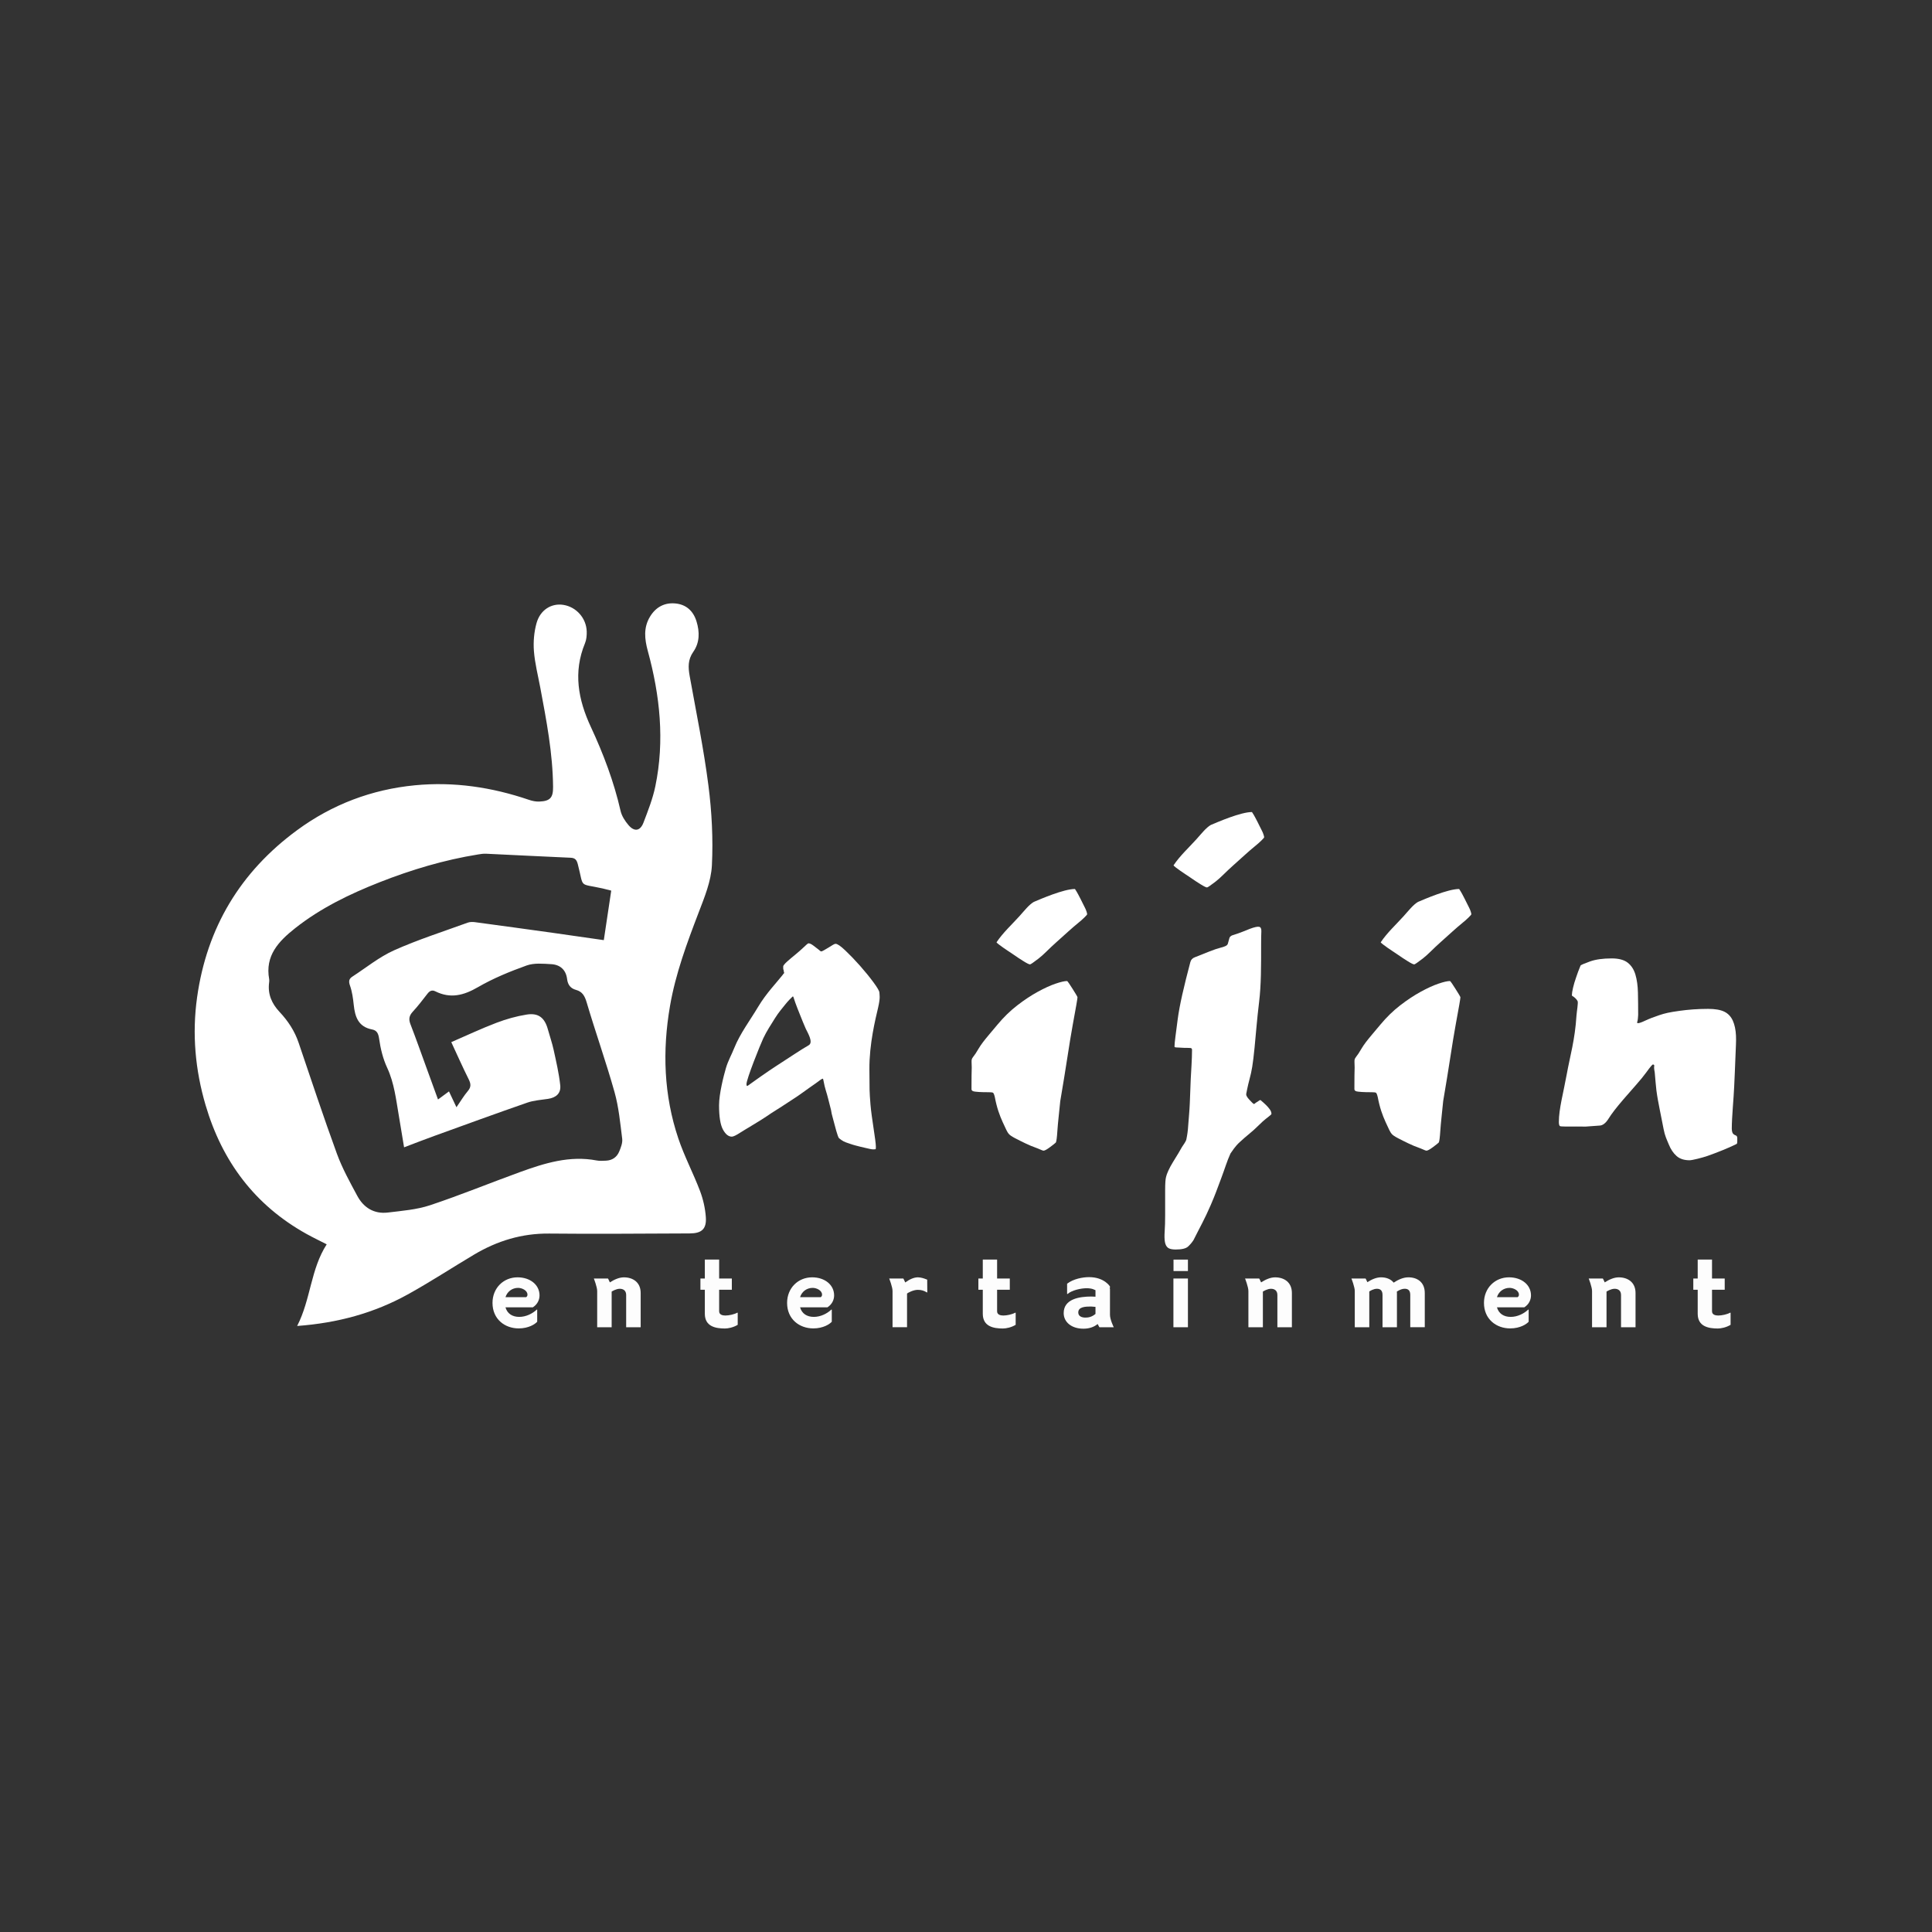 <?xml version="1.0" encoding="UTF-8"?> <!-- Generator: Adobe Illustrator 24.0.1, SVG Export Plug-In . SVG Version: 6.00 Build 0) --> <svg xmlns="http://www.w3.org/2000/svg" xmlns:xlink="http://www.w3.org/1999/xlink" id="Layer_1" x="0px" y="0px" viewBox="0 0 1000 1000" style="enable-background:new 0 0 1000 1000;" xml:space="preserve"><rect x="0" y="0" width="1000" height="1000" fill="#333333" stroke="none"/> <style type="text/css"> .st0{fill:#FFFFFF;} .st1{fill:#FDFDFD;} </style> <g> <path class="st0" d="M372.18,572.09c0-6.03,2.45-15.47,3.56-19.26c1.1-3.78,3.08-7.22,4.34-10.47c2.99-7.42,8.28-14.43,12.38-21.31 c4.1-6.88,9.54-12.48,12.7-16.5c0.16-0.31,0.31-0.5,0.47-0.58c0.16-0.08,0.24-0.27,0.24-0.58c-0.16-0.31-0.24-0.7-0.24-1.16 c-0.16-0.31-0.24-0.65-0.24-1.04c0-0.38,0-0.73,0-1.04c0-0.31,0.65-1.22,2.13-2.55c1.53-1.38,2.36-2.01,4.23-3.57 c2.08-1.73,2.28-1.93,3.93-3.44c1.55-1.41,2.37-2.32,2.84-2.32c0.63,0,1.46,0.39,2.48,1.16c1.02,0.78,1.93,1.47,2.72,2.09 c0.63,0.62,1.1,0.93,1.42,0.93c0.16,0,0.59-0.19,1.3-0.58c0.71-0.38,1.5-0.85,2.37-1.39c0.86-0.54,1.61-1,2.25-1.39 c0.63-0.38,1.1-0.58,1.42-0.58c0.95,0,2.64,1.16,5.08,3.48c2.44,2.32,4.97,4.95,7.57,7.88c2.6,2.94,4.93,5.8,6.98,8.58 c2.05,2.78,3.07,4.56,3.07,5.33c0,1.24,0.62,2.22-0.71,7.94c-1.34,5.72-4.56,18.62-4.47,31.73c0.08,11.27-0.03,10.88,0.57,18.38 c0.54,6.7,2.78,18.6,2.78,21.69c0,0.77-0.04,1.2-0.12,1.27c-0.08,0.08-0.51,0.12-1.3,0.12c-0.95,0-2.04-0.33-3.85-0.72 c-1.81-0.38-3.45-0.83-5.27-1.29c-1.81-0.46-3.61-1.16-5.03-1.63c-1.42-0.46-3.3-1.93-3.45-2.08c-0.79-0.62-2.2-6.64-3.1-9.88 c-1.53-5.51-0.37-2.31-1.68-7.09c-0.44-1.6-1.14-4.81-2.15-7.95c-0.9-2.77-1.19-5.94-1.5-5.94c-0.63,0-1.7,1-3.67,2.39 c-1.97,1.39-4.36,3.02-7.09,5.02c-2.79,2.05-5.54,3.69-8.77,5.86c-3.41,2.29-6.44,4.01-9.45,6.13c-2.82,1.99-11.62,7.12-13.75,8.51 c-2.13,1.39-3.59,2.09-4.38,2.09c-1.74,0-3.27-1.24-4.61-3.71C372.85,582.14,372.18,577.96,372.18,572.09z M386.37,561.16 c0,0.93,0.27,1.16,0.83,0.7c0.55-0.46,10.92-7.8,14.27-9.91c6.27-4.02,13.22-8.74,17.09-10.92c2.63-1.48-0.58-6.56-1.48-8.52 c-0.76-1.65-2.08-4.95-2.64-6.37c-1.43-3.61-1.25-3.07-1.72-4.31c-0.58-1.43-1.57-4.21-2.08-5.85c-0.06-0.2-0.3-0.26-0.45-0.12 c-0.72,0.64-2.42,2.39-3.74,4.05c-1.66,2.09-3.42,4.07-5.31,7.09c-1.89,3.01-4.51,7.04-6.08,10.44 C393.47,540.84,386.37,558.53,386.37,561.16z"></path> <path class="st0" d="M557.71,516.2c0,0.66-0.83,5.44-2.48,14.35c-1.66,8.91-3.45,22.05-6.44,39.38 c-0.66,6.72-1.23,11.43-1.47,15.14c-0.24,3.71-0.51,5.82-0.83,6.31c-0.32,0.33-1.3,1.11-2.96,2.35c-1.66,1.24-2.8,1.86-3.43,1.86 c-0.47,0-2.38-0.98-4.03-1.56c-1.66-0.58-3.43-1.32-5.32-2.23c-1.89-0.91-3.71-1.81-5.44-2.72c-1.74-0.91-2.84-1.69-3.31-2.35 c-0.47-0.5-1.5-2.51-3.07-6.06c-1.58-3.55-2.92-7.08-4.02-12.86c-0.32-1.32-0.63-2.06-0.95-2.23c-0.32-0.16-1.03-0.25-2.13-0.25 c-2.21,0-3.9-0.04-5.08-0.12c-1.18-0.08-2.72-0.21-3.19-0.45c-0.47-0.25-0.71-0.58-0.71-0.99c0-0.41,0-0.95,0-1.61 c0-4.12,0.04-7.34,0.12-9.65c-0.12-5.3-0.45-3.64,2.01-7.23c1.62-2.49,1.85-3.26,3.78-5.82c1.66-2.2,4.26-5.2,7.57-9.16 c3.15-3.79,6.54-7.09,10.17-9.9c3.63-2.8,7.17-5.15,10.64-7.05c3.47-1.9,6.54-3.3,9.22-4.21c2.68-0.91,4.65-1.36,5.91-1.36 c0.16,0,0.51,0.41,1.07,1.24c0.55,0.83,1.14,1.73,1.77,2.72c0.63,0.99,1.22,1.94,1.77,2.85 C557.44,515.51,557.71,516.04,557.71,516.2z M556.39,460.14c1.26,1.82,2.18,3.82,2.89,5.13c0.71,1.32,1.19,2.52,2.09,4.18 c0.92,1.69,1.33,3.31,1.34,3.77c0.01,0.33-2.31,2.65-4.99,4.79c-2.68,2.15-6.52,5.72-10.77,9.51c-3.94,3.46-6.63,6.5-9.31,8.56 c-2.68,2.06-4.18,3.09-4.49,3.09c-0.47,0-1.58-0.53-3.31-1.61c-1.74-1.07-3.55-2.27-5.44-3.59c-1.89-1.32-3.14-2.03-5.02-3.38 c-1.58-1.13-3.57-2.55-3.57-2.88c3.31-4.95,7.97-9.21,11.87-13.53c2.54-2.81,4.88-5.88,7.42-7.36 C538.62,465.34,550.55,460.14,556.39,460.14z"></path> <path class="st0" d="M611.82,593.64c0.6-0.98,2.01-2.73,2.25-3.95c0.48-2.43,0.76-4.1,0.98-7.61c0.22-3.38,0.62-6.82,0.79-11.08 c0.15-3.92,0.24-6.89,0.48-12.4c0.2-4.52,0.67-10.03,0.67-15.13c0-0.77-0.31-1-0.95-1.04c-1.11-0.08-2.71-0.06-3.03-0.06 l-3.91-0.21c-0.79,0-1.18-0.15-1.18-0.46c0-2.01,0.68-6.56,1.63-13.96c0.96-7.44,3.25-17.21,6.56-29.73 c0.31-1.24,1.1-2.09,2.37-2.55c1.26-0.46,3.78-1.47,7.57-3.01c2.37-0.93,4.18-1.54,5.44-1.85c1.26-0.31,2.21-0.62,2.84-0.93 c0.63-0.31,1.02-0.7,1.18-1.16c0.16-0.46,0.39-1.31,0.71-2.55c0.15-0.93,0.71-1.54,1.65-1.86c4.57-1.39,6.8-2.51,9.09-3.36 c2.28-0.85,3.86-1.2,4.73-1.04c0.86,0.16,1.26,0.97,1.18,2.43c-0.08,1.47-0.12,3.82-0.12,7.07c0,10.66,0.05,20.52-1.05,29.48 c-1.1,8.96-1.66,16.81-2.35,23.65c-0.89,8.86-1.45,11.97-2.55,16.06c-1.1,4.1-1.47,6.55-1.66,7.3c-0.15,0.61-0.19,1.07,0.2,1.77 c0.39,0.7,0.67,1.03,1.23,1.64c0.55,0.62,1.06,1.16,1.54,1.62c0.47,0.46,0.79,0.7,0.95,0.7c0.16,0,0.39-0.15,0.71-0.46 c0.15-0.15,0.51-0.38,1.06-0.69c0.55-0.31,1.11-0.9,1.59-0.9c1.1,0.93,2.05,1.78,2.84,2.55c0.79,0.77,1.46,1.55,2.01,2.32 c0.55,0.78,0.83,1.55,0.83,2.32c0,0.46-2.52,2.09-4.49,3.87c-1.97,1.78-4.06,4.05-6.66,6.14c-2.6,2.09-2.89,2.49-5.25,4.57 c-2.37,2.09-4,4.79-4.79,5.87c-1.74,3.71-3.07,8.28-4.95,13.21c-2.3,6.05-2.78,7.66-5.22,13.34c-3.21,7.47-5.68,11.67-8.99,18.31 c-0.79,1.24-1.74,2.35-2.84,3.36c-1.1,1-3.23,1.51-6.39,1.51c-1.89,0-3.23-0.31-4.02-0.93c-0.79-0.62-1.3-1.62-1.54-3.01 c-0.24-1.39-0.28-3.21-0.12-5.45c0.16-2.24,0.24-5.06,0.24-8.46c0-5.1,0-9.39,0-12.87c0-3.48,0.16-5.76,0.47-6.84 c0.16-0.78,0.55-1.85,1.18-3.25c0.63-1.39,1.42-2.86,2.37-4.4c0.95-1.55,1.89-3.09,2.84-4.64"></path> <path class="st0" d="M815.73,583.08c-2.84,0-8.08,0.15-8.4-0.26c-0.32-0.4-0.47-1.09-0.47-2.07c0-6.81,2.35-15.11,4.08-24.68 c1.73-9.57,4.25-17.73,5.04-30.38c0.16-2.27,0.98-6.67,0.59-7.48c-0.4-0.81-1.15-1.62-2.25-2.43c-0.47-0.16-0.71-0.4-0.71-0.73 c0-0.81,0.2-2.07,0.59-3.77c0.39-1.7,0.91-3.44,1.54-5.23c0.63-1.95,1.42-4.05,2.37-6.33c0.31-0.32,1.93-1.01,4.85-2.07 c2.92-1.05,6.66-1.58,11.23-1.58c3.62,0,6.39,0.73,8.28,2.19c1.89,1.46,3.23,3.53,4.02,6.2c0.79,2.68,1.22,5.8,1.3,9.37 c0.08,3.57,0.12,7.38,0.12,11.43c0,0.49-0.18,2.92-0.42,3.48c-0.24,0.57-0.12,0.85,0.35,0.85c0.63,0,1.89-0.44,3.78-1.34 c1.89-0.89,4.29-1.82,7.21-2.8c2.92-0.97,5.07-1.5,10.69-2.27c4.23-0.58,9.07-0.99,14.59-0.99c3.63,0,6.42,0.49,8.4,1.46 c1.97,0.97,3.43,2.52,4.38,4.62c0.95,2.11,1.5,4.71,1.65,7.78c0.16,3.08-0.13,6.14-0.29,11.31c-0.18,5.84-0.4,8.92-0.64,15 c-0.24,6.08-1.24,15.7-1.24,21.86c0,0.81,0.12,1.5,0.35,2.07c0.24,0.57,0.75,1.02,1.54,1.34c0.63,0.16,0.95,0.65,0.95,1.46 c0,0.33,0,0.85,0,1.58c0,0.73-0.08,1.18-0.24,1.34c-0.16,0.16-0.26,0.17-0.54,0.31c-1.97,0.97-4.26,1.99-6.86,3.04 c-2.6,1.06-5.17,2.03-7.69,2.92c-2.52,0.89-7.92,2.27-9.34,2.27c-2.84,0-5.09-0.73-6.74-2.19c-1.66-1.46-3-3.44-4.02-5.96 c-1.03-2.51-2.06-4.53-2.69-7.94c-0.63-3.41-0.99-4.83-2.06-10.39c-0.63-3.28-1.2-6.03-1.68-9.72c-0.29-2.2-0.55-5.99-0.86-9.24 c-0.16-0.65-0.45-2.51-0.29-3.16c0.16-0.65-0.08-0.97-0.71-0.97c-0.16,0-1.11,0.92-3.55,4.32c-2.45,3.41-6.59,7.85-11.63,13.69 c-3.63,4.22-6.19,7.54-7.69,9.97c-1.5,2.43-3.12,3.65-4.85,3.65l-7.07,0.51"></path> <path class="st0" d="M648.01,420.31c1.26,1.82,2.18,3.82,2.89,5.13c0.71,1.32,1.19,2.52,2.09,4.18c0.92,1.69,1.33,3.31,1.34,3.77 c0.01,0.33-2.31,2.65-4.99,4.79c-2.68,2.15-6.52,5.72-10.77,9.51c-3.94,3.46-6.63,6.5-9.31,8.56c-2.68,2.06-4.18,3.09-4.49,3.09 c-0.47,0-1.58-0.53-3.31-1.61c-1.74-1.07-3.55-2.27-5.44-3.59c-1.89-1.32-3.14-2.03-5.02-3.38c-1.58-1.13-3.57-2.55-3.57-2.88 c3.31-4.95,7.97-9.21,11.87-13.53c2.54-2.81,4.88-5.88,7.42-7.36C630.25,425.51,642.18,420.31,648.01,420.31z"></path> <path class="st0" d="M755.25,460.14c1.26,1.82,2.18,3.82,2.89,5.13c0.71,1.32,1.19,2.52,2.09,4.18c0.92,1.69,1.33,3.31,1.34,3.77 c0.01,0.33-2.31,2.65-4.99,4.79c-2.68,2.15-6.52,5.72-10.77,9.51c-3.94,3.46-6.63,6.5-9.31,8.56c-2.68,2.06-4.18,3.09-4.49,3.09 c-0.47,0-1.58-0.53-3.31-1.61c-1.74-1.07-3.55-2.27-5.44-3.59c-1.89-1.32-3.14-2.03-5.02-3.38c-1.58-1.13-3.57-2.55-3.57-2.88 c3.31-4.95,7.97-9.21,11.87-13.53c2.54-2.81,4.88-5.88,7.42-7.36C737.49,465.34,749.41,460.14,755.25,460.14z"></path> <path class="st0" d="M755.91,516.2c0,0.66-0.83,5.44-2.48,14.35c-1.66,8.91-3.45,22.05-6.44,39.38 c-0.66,6.72-1.23,11.43-1.47,15.14c-0.24,3.71-0.51,5.82-0.83,6.31c-0.32,0.33-1.3,1.11-2.96,2.35c-1.66,1.24-2.8,1.86-3.43,1.86 c-0.47,0-2.38-0.98-4.03-1.56c-1.66-0.58-3.43-1.32-5.32-2.23c-1.89-0.91-3.71-1.81-5.44-2.72c-1.74-0.91-2.84-1.69-3.31-2.35 c-0.47-0.5-1.5-2.51-3.07-6.06c-1.58-3.55-2.92-7.08-4.02-12.86c-0.32-1.32-0.63-2.06-0.95-2.23c-0.32-0.16-1.03-0.25-2.13-0.25 c-2.21,0-3.9-0.04-5.09-0.12c-1.18-0.08-2.72-0.21-3.19-0.45c-0.47-0.25-0.71-0.58-0.71-0.99c0-0.41,0-0.95,0-1.61 c0-4.12,0.04-7.34,0.12-9.65c-0.12-5.3-0.45-3.64,2.01-7.23c1.62-2.49,1.85-3.26,3.78-5.82c1.66-2.2,4.26-5.2,7.57-9.16 c3.15-3.79,6.54-7.09,10.17-9.9c3.63-2.8,7.17-5.15,10.64-7.05c3.47-1.9,6.54-3.3,9.22-4.21c2.68-0.91,4.65-1.36,5.91-1.36 c0.16,0,0.51,0.41,1.07,1.24c0.55,0.83,1.14,1.73,1.77,2.72c0.63,0.99,1.22,1.94,1.77,2.85 C755.63,515.51,755.91,516.04,755.91,516.2z"></path> <path class="st1" d="M261.64,676.68c0.93,3.26,3.54,4.94,7.13,4.94c3.45,0,6.85-1.68,9.05-3.78c0.05,0,0.14,0.05,0.23,0v6.29 c-1.07,1.21-4.38,3.45-9.56,3.45c-7.18,0-13.57-4.76-13.57-13.2c0-7.69,5.69-13.24,12.96-13.24c6.53,0,11.38,3.87,11.38,9.37 c0,2.14-0.98,4.57-3.45,6.15H261.64z M261.64,671.41h10.72c0.51-0.42,0.65-0.79,0.65-1.31c0-2.19-2.84-3.5-4.85-3.5 C265.05,666.61,262.53,668.56,261.64,671.41z"></path> <path class="st1" d="M309.1,686.98v-18.7c0.05-2.01-1.73-6.53-1.73-6.53h7.32c0,0,0.51,0.89,0.98,2.01 c2.24-1.44,4.76-2.61,7.27-2.61c4.57,0,8.67,2.47,8.67,8.11v17.72h-7.51v-16.69c0-2.33-1.54-3.22-3.31-3.22 c-1.91,0-3.96,1.31-4.2,1.45v18.46H309.1z"></path> <path class="st1" d="M372.23,667.58v11.14c0,1.82,1.82,2.19,3.22,2.19c1.82,0,4.48-0.56,6.11-1.44h0.28v6.25 c-2.29,1.4-4.99,1.91-6.62,1.91c-4.85,0-10.35-1.03-10.4-7.55v-12.5h-2.28v-5.83h2.28v-9.79h7.41v9.79h6.57v5.83H372.23z"></path> <path class="st1" d="M414.12,676.68c0.93,3.26,3.54,4.94,7.13,4.94c3.45,0,6.85-1.68,9.05-3.78c0.05,0,0.14,0.05,0.23,0v6.29 c-1.07,1.21-4.38,3.45-9.56,3.45c-7.18,0-13.57-4.76-13.57-13.2c0-7.69,5.69-13.24,12.96-13.24c6.53,0,11.38,3.87,11.38,9.37 c0,2.14-0.98,4.57-3.45,6.15H414.12z M414.12,671.41h10.72c0.51-0.42,0.65-0.79,0.65-1.31c0-2.19-2.84-3.5-4.85-3.5 C417.52,666.61,415,668.56,414.12,671.41z"></path> <path class="st1" d="M461.98,686.98v-18.7c0.05-2.01-1.73-6.53-1.73-6.53h7.32c0,0,0.51,0.93,0.98,2.05 c2.05-1.49,4.34-2.66,6.57-2.66c1.77,0.05,3.17,0.56,4.8,1.21l0.05,6.58h-0.28c-1.44-0.93-2.94-1.31-4.66-1.31 c-2.33,0-5.13,1.54-5.55,1.91v17.44H461.98z"></path> <path class="st1" d="M516.1,667.58v11.14c0,1.82,1.82,2.19,3.22,2.19c1.82,0,4.48-0.56,6.11-1.44h0.28v6.25 c-2.29,1.4-4.99,1.91-6.62,1.91c-4.85,0-10.35-1.03-10.4-7.55v-12.5h-2.28v-5.83h2.28v-9.79h7.41v9.79h6.57v5.83H516.1z"></path> <path class="st1" d="M574.43,667.12h0.09v13.34c-0.05,2.47,1.96,6.53,1.96,6.53h-7.41c0,0-0.47-0.75-0.93-1.68 c-1.86,1.54-4.38,2.42-7.37,2.42c-6.25,0-10.21-3.5-10.21-8.07c0-7.32,8.07-8.58,14.36-8.58c0.47,0,1.26,0.05,2.1,0.09v-3.36 c-0.42-0.14-1.54-1.03-4.62-1.03c-2.94,0-7.69,1.07-9.84,2.98h-0.23v-5.32c3.26-2.52,8.11-3.4,11.38-3.4 c7.93,0,10.82,4.85,10.82,4.85L574.43,667.12z M567.02,680.08v-3.64c-1.03-0.09-1.87-0.19-2.33-0.19c-3.03,0-6.58,0.19-6.58,3.08 c0,1.96,1.77,2.66,3.73,2.66C563.33,681.99,565.15,681.67,567.02,680.08z"></path> <path class="st1" d="M607.36,686.98v-25.23h7.51v25.23H607.36z M607.41,657.89v-5.92h7.46v5.92H607.41z"></path> <path class="st1" d="M646.17,686.98v-18.7c0.05-2.01-1.73-6.53-1.73-6.53h7.32c0,0,0.51,0.89,0.98,2.01 c2.24-1.44,4.76-2.61,7.27-2.61c4.57,0,8.67,2.47,8.67,8.11v17.72h-7.51v-16.69c0-2.33-1.54-3.22-3.31-3.22 c-1.91,0-3.96,1.31-4.2,1.45v18.46H646.17z"></path> <path class="st1" d="M701.23,686.98v-18.7c0.05-2.01-1.73-6.53-1.73-6.53h7.32c0,0,0.47,0.84,0.93,1.91 c2.14-1.4,4.62-2.52,7.09-2.52c2.66,0,5.04,0.89,6.53,2.75c2.24-1.49,4.9-2.75,7.6-2.75c4.57,0,8.49,2.47,8.49,8.11v17.72h-7.51 v-16.69c0-2.33-1.07-3.22-2.89-3.22c-2.01,0-4.01,1.45-4.01,1.45H723c0.05,0.23,0.05,0.51,0.05,0.75v17.72h-7.46v-16.69 c0-2.33-1.12-3.22-2.89-3.22c-1.82,0-3.64,1.17-3.96,1.4v18.51H701.23z"></path> <path class="st1" d="M774.82,676.68c0.93,3.26,3.54,4.94,7.13,4.94c3.45,0,6.85-1.68,9.05-3.78c0.05,0,0.14,0.05,0.23,0v6.29 c-1.07,1.21-4.38,3.45-9.56,3.45c-7.18,0-13.57-4.76-13.57-13.2c0-7.69,5.69-13.24,12.96-13.24c6.53,0,11.38,3.87,11.38,9.37 c0,2.14-0.98,4.57-3.45,6.15H774.82z M774.82,671.41h10.72c0.51-0.42,0.65-0.79,0.65-1.31c0-2.19-2.84-3.5-4.85-3.5 C778.22,666.61,775.7,668.56,774.82,671.41z"></path> <path class="st1" d="M824.04,686.98v-18.7c0.05-2.01-1.73-6.53-1.73-6.53h7.32c0,0,0.51,0.89,0.98,2.01 c2.24-1.44,4.76-2.61,7.27-2.61c4.57,0,8.67,2.47,8.67,8.11v17.72h-7.51v-16.69c0-2.33-1.54-3.22-3.31-3.22 c-1.91,0-3.96,1.31-4.2,1.45v18.46H824.04z"></path> <path class="st1" d="M886.14,667.58v11.14c0,1.82,1.82,2.19,3.22,2.19c1.82,0,4.48-0.56,6.11-1.44h0.28v6.25 c-2.29,1.4-4.99,1.91-6.62,1.91c-4.85,0-10.35-1.03-10.4-7.55v-12.5h-2.28v-5.83h2.28v-9.79h7.41v9.79h6.57v5.83H886.14z"></path> <path class="st0" d="M361.6,472.37c3.03-7.92,6.47-16.22,6.88-24.49c0.68-13.71-0.05-27.66-1.8-41.3 c-2.43-18.97-6.3-37.76-9.69-56.6c-0.81-4.5-1.02-8.5,1.87-12.62c3.32-4.73,3.35-10.25,1.64-15.77c-1.71-5.51-5.47-8.78-11.08-9.26 c-5.52-0.47-9.96,1.93-12.92,6.76c-3.54,5.75-2.86,11.75-1.19,17.87c6.3,23.06,8.78,46.4,3.89,70.03 c-1.33,6.42-3.79,12.65-6.14,18.81c-1.67,4.38-4.72,4.85-7.76,1.27c-1.79-2.11-3.49-4.71-4.09-7.35 c-3.44-15.09-8.87-29.46-15.38-43.44c-6.56-14.09-9.23-28.34-3.04-43.33c0.76-1.83,0.95-4.03,0.9-6.04 c-0.19-6.94-5.37-12.74-12.05-13.82c-6.14-0.99-12.01,2.51-13.94,9.48c-1.28,4.6-1.71,9.67-1.34,14.44 c0.49,6.33,2.1,12.57,3.28,18.85c3.19,17.04,6.49,34.06,6.63,51.49c0.05,5.55-1.53,7.32-7.16,7.54c-1.77,0.07-3.64-0.32-5.33-0.9 c-19.16-6.53-38.86-9.48-59-7.53c-22.36,2.16-42.84,9.9-61,23.24c-29.35,21.56-46.69,50.41-51.76,86.48 c-2.66,18.92-0.98,37.6,4.4,55.87c8.55,29.07,25.46,51.74,52.21,66.62c3.35,1.86,6.82,3.52,10.47,5.39 c-8.35,12.94-8.19,28.4-15.29,42.26c20.97-1.54,39.79-6.69,57.18-16.29c11.68-6.45,22.86-13.78,34.33-20.61 c12-7.15,24.82-11.08,39-10.93c24.22,0.26,48.44,0,72.66-0.07c6.21-0.02,8.8-2.27,8.36-8.47c-0.33-4.57-1.39-9.25-3.02-13.54 c-3.47-9.15-8.1-17.88-11.21-27.13c-7.55-22.41-8.31-45.46-4.31-68.61C349.67,503.98,355.56,488.15,361.6,472.37z M320.53,595.97 c-1.21,2.95-3.61,4.66-6.9,4.79c-1.59,0.06-3.24,0.2-4.78-0.1c-13.97-2.68-26.93,1.37-39.74,6.02 c-15.54,5.64-30.85,11.94-46.53,17.15c-6.93,2.3-14.48,2.88-21.81,3.77c-7.11,0.86-12.53-2.47-15.83-8.61 c-3.82-7.11-7.79-14.26-10.55-21.8c-6.96-19.05-13.32-38.31-19.84-57.52c-2.06-6.08-5.5-11.27-9.83-15.88 c-4.06-4.33-6.21-9.21-5.43-15.21c0.07-0.56,0.14-1.16,0.04-1.71c-2.26-12.24,4.92-19.7,13.44-26.44 c13.21-10.44,28.21-17.68,43.75-23.8c16.48-6.49,33.4-11.54,50.93-14.37c1.35-0.22,2.73-0.44,4.08-0.38 c14.59,0.68,29.18,1.45,43.78,2.08c2.44,0.1,3.19,1.16,3.77,3.39c3.32,12.67,0.09,9.69,12.89,12.52c1.22,0.27,2.42,0.61,4.4,1.11 c-1.26,8.39-2.53,16.84-3.84,25.63c-9.06-1.3-17.73-2.57-26.41-3.78c-13.44-1.87-26.89-3.73-40.34-5.53 c-1.2-0.16-2.57-0.14-3.69,0.26c-12.75,4.64-25.73,8.78-38.09,14.3c-7.7,3.44-14.45,8.99-21.61,13.63 c-1.75,1.13-2.03,2.41-1.25,4.6c1.12,3.17,1.6,6.63,1.95,10c0.65,6.21,2.35,11.39,9.52,12.76c2.42,0.46,3.23,2.04,3.62,4.8 c0.72,5.11,1.99,10.34,4.16,15c3.69,7.95,4.59,16.41,6.04,24.8c0.9,5.25,1.75,10.5,2.72,16.4c5.65-2.14,10.71-4.12,15.81-5.96 c15.97-5.78,31.92-11.6,47.96-17.17c3.4-1.18,7.14-1.41,10.74-1.95c4.14-0.62,6.76-2.84,6.32-7.02c-0.66-6.19-2.1-12.3-3.43-18.4 c-0.77-3.55-2-7-2.96-10.52c-1.65-6.02-4.85-8.67-11-7.69c-5.35,0.85-10.67,2.37-15.74,4.3c-7.75,2.95-15.27,6.51-23.27,9.97 c3.1,6.68,5.91,13.01,9,19.2c1.15,2.31,1.37,3.99-0.42,6.1c-2.11,2.49-3.78,5.34-5.9,8.4c-1.35-2.85-2.5-5.29-3.87-8.2 c-1.98,1.46-3.65,2.69-5.68,4.18c-1.97-5.4-3.82-10.5-5.68-15.6c-2.85-7.82-5.61-15.67-8.61-23.43c-1-2.58-0.62-4.4,1.24-6.42 c2.7-2.93,5.14-6.12,7.58-9.28c1.13-1.46,2.34-2.12,4.09-1.25c7.81,3.9,14.68,2.12,22.04-2.15c7.92-4.59,16.56-8.12,25.21-11.23 c3.85-1.38,8.5-0.93,12.76-0.68c4.59,0.27,7.6,2.93,8.19,7.71c0.36,2.91,1.72,4.82,4.64,5.62c3.28,0.9,4.51,3.16,5.49,6.48 c4.59,15.51,10.02,30.78,14.4,46.35c2.2,7.82,2.96,16.07,3.98,24.17C322.32,591.51,321.38,593.9,320.53,595.97z"></path> </g> </svg> 